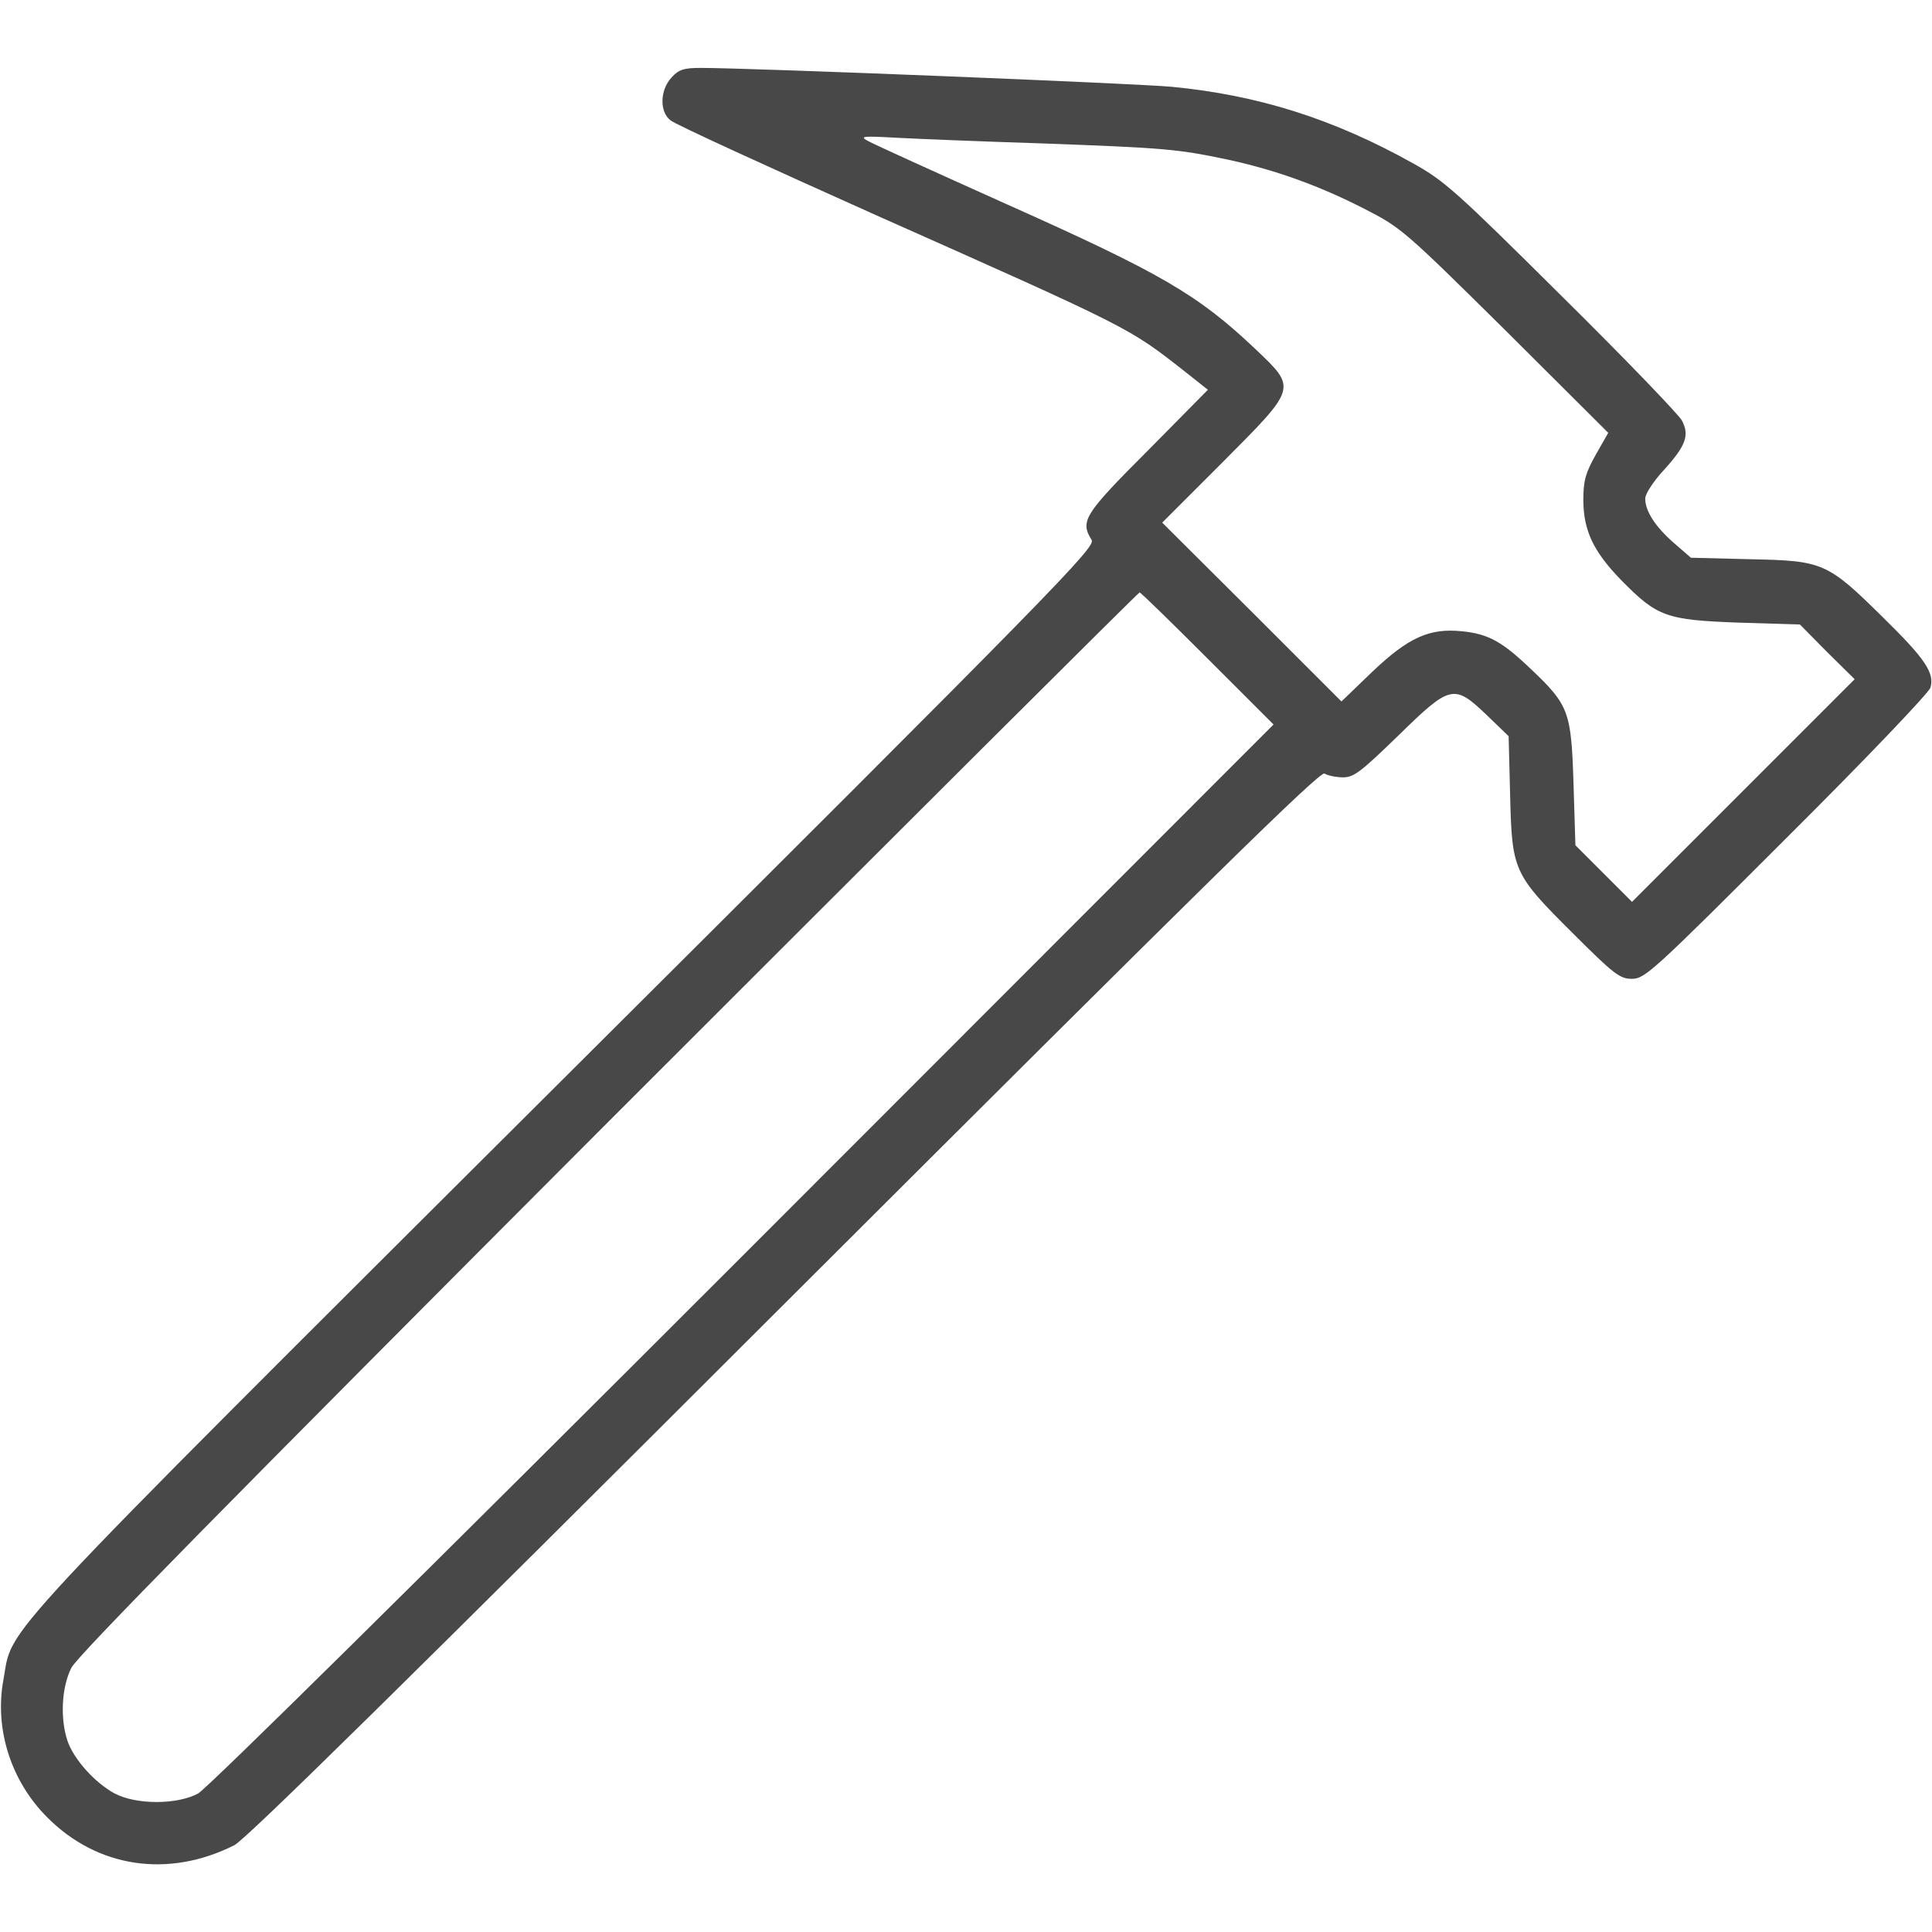 <svg width="86" height="86" viewBox="0 0 86 86" fill="none" xmlns="http://www.w3.org/2000/svg">
<path d="M29.898 3.443C29.378 3.998 29.344 4.972 29.848 5.358C30.033 5.526 34.148 7.407 38.986 9.574C50.391 14.647 50.239 14.58 52.709 16.511L53.767 17.351L51.079 20.072C48.241 22.911 48.073 23.197 48.593 24.036C48.778 24.355 47.132 26.052 25.095 48.005C-0.823 73.839 0.605 72.311 0.151 74.78C-0.252 76.963 0.487 79.281 2.1 80.894C4.334 83.144 7.491 83.615 10.431 82.137C10.952 81.868 18.04 74.897 34.938 58.016C53.716 39.271 58.755 34.316 58.957 34.434C59.091 34.518 59.461 34.602 59.78 34.602C60.267 34.602 60.569 34.366 62.232 32.754C64.567 30.47 64.718 30.436 66.18 31.83L67.154 32.771L67.221 35.408C67.305 38.767 67.356 38.902 70.026 41.556C71.857 43.386 72.109 43.571 72.647 43.571C73.218 43.571 73.604 43.218 79.55 37.272C83.01 33.829 85.882 30.822 85.933 30.604C86.118 29.949 85.681 29.311 83.85 27.513C81.331 25.027 81.162 24.96 77.904 24.893L75.267 24.826L74.494 24.154C73.671 23.432 73.234 22.743 73.234 22.189C73.234 21.987 73.604 21.416 74.074 20.912C75.048 19.837 75.216 19.367 74.864 18.712C74.713 18.443 72.311 15.94 69.505 13.169C64.836 8.533 64.298 8.046 62.904 7.273C59.36 5.291 56.001 4.233 52.154 3.863C50.508 3.712 33.459 3.023 31.192 3.023C30.453 3.023 30.218 3.091 29.898 3.443ZM46.359 6.383C51.835 6.584 52.406 6.635 54.573 7.088C56.706 7.542 58.688 8.247 60.721 9.289C62.367 10.129 62.501 10.246 67.003 14.697L71.588 19.266L71.034 20.24C70.581 21.047 70.48 21.399 70.48 22.239C70.48 23.6 70.916 24.54 72.159 25.817C73.772 27.463 74.175 27.597 77.383 27.715L80.121 27.799L81.331 29.025L82.557 30.234L77.602 35.19L72.647 40.145L71.387 38.885L70.127 37.625L70.043 34.887C69.942 31.679 69.841 31.393 68.162 29.798C66.885 28.572 66.264 28.219 65.088 28.101C63.627 27.95 62.703 28.37 61.09 29.898L59.713 31.225L55.732 27.244L51.734 23.264L54.422 20.576C57.748 17.234 57.731 17.301 55.9 15.554C53.313 13.102 51.684 12.161 44.73 9.054C41.623 7.659 38.885 6.416 38.65 6.282C38.246 6.064 38.364 6.047 39.893 6.131C40.816 6.181 43.722 6.299 46.359 6.383ZM53.75 29.311L56.69 32.25L33.09 55.866C19.031 69.925 9.221 79.617 8.818 79.835C7.878 80.34 6.064 80.34 5.106 79.835C4.233 79.365 3.292 78.324 3.007 77.501C2.671 76.493 2.738 75.116 3.175 74.242C3.46 73.688 10.011 67.036 27.093 49.92C40.044 36.97 50.676 26.371 50.727 26.371C50.777 26.371 52.138 27.698 53.75 29.311Z" fill="#484848"/>
</svg>
